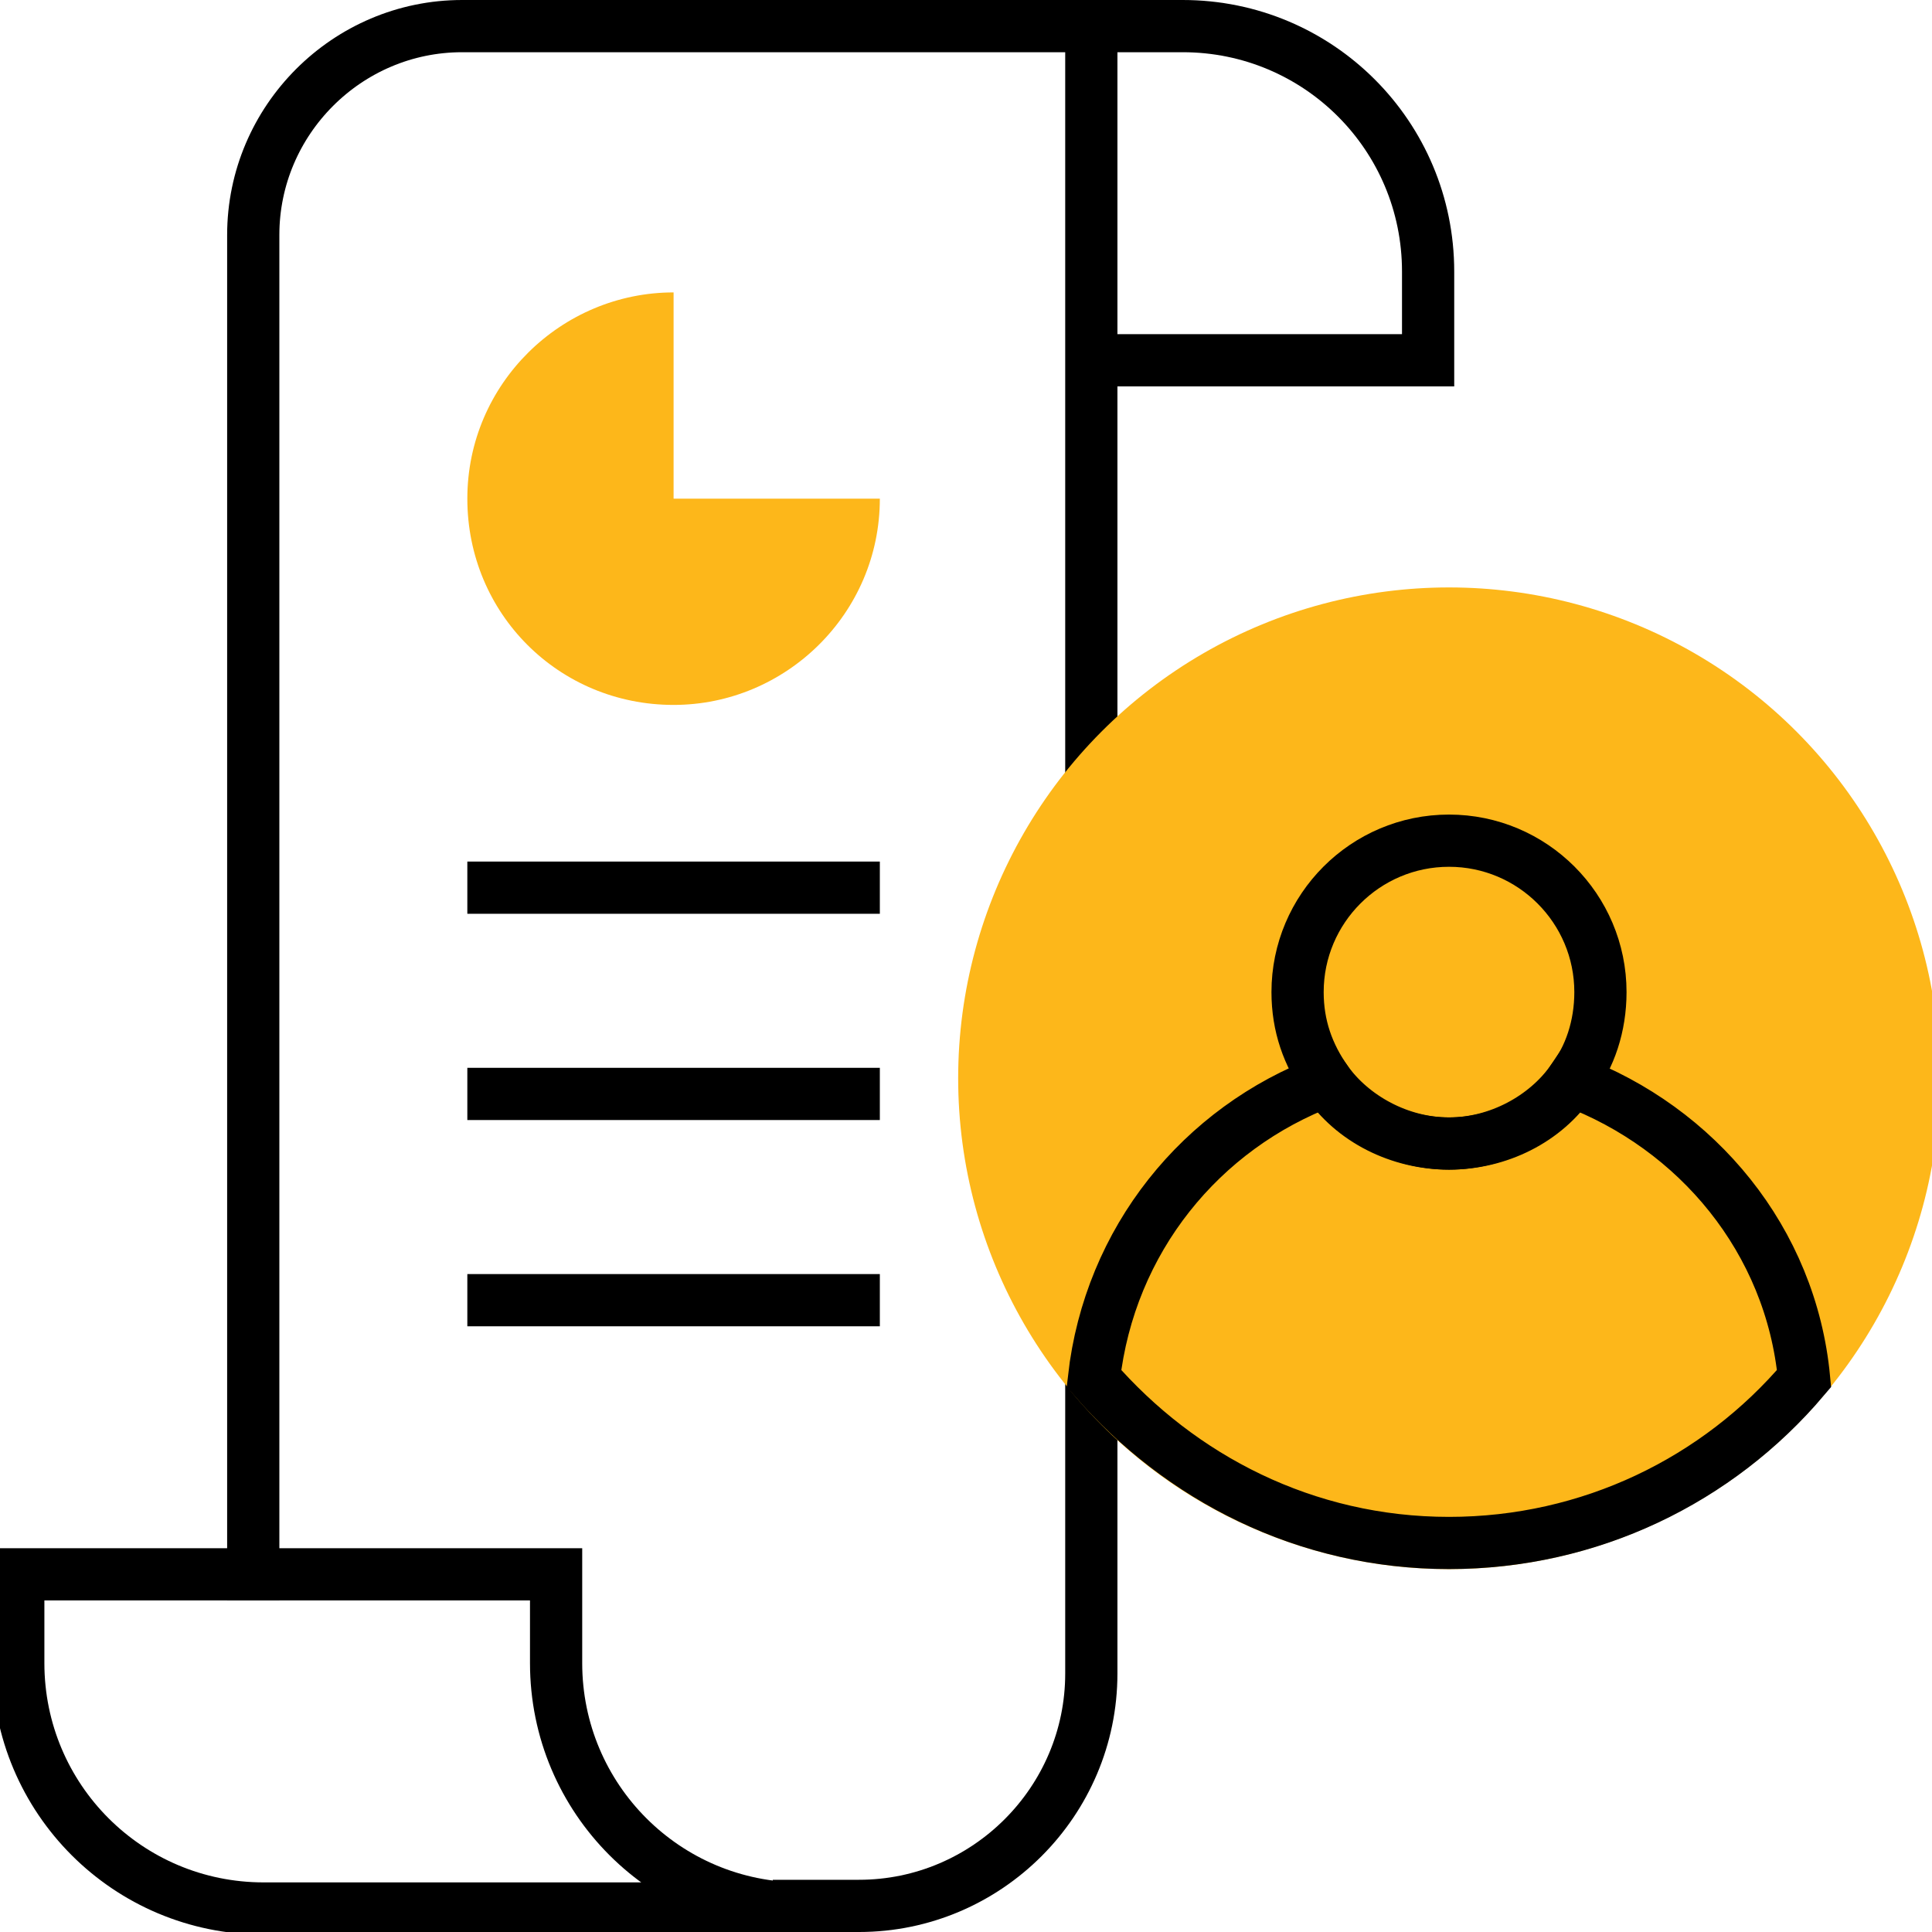 <?xml version="1.0" encoding="UTF-8"?> <!-- Generator: Adobe Illustrator 24.0.1, SVG Export Plug-In . SVG Version: 6.00 Build 0) --> <svg xmlns="http://www.w3.org/2000/svg" xmlns:xlink="http://www.w3.org/1999/xlink" version="1.1" id="Layer_1" x="0px" y="0px" viewBox="0 0 74 74" style="enable-background:new 0 0 74 74;" xml:space="preserve"> <style type="text/css"> .st0{fill:none;stroke:#000000;stroke-width:2;stroke-linecap:square;stroke-miterlimit:10;} .st1{fill:#FDB71A;} .st2{fill:none;stroke:#000000;stroke-width:2;stroke-miterlimit:10;} .st3{fill:#FDB71A;stroke:#FDB71A;stroke-width:2;stroke-miterlimit:10;} .st4{fill:none;stroke:#000000;stroke-width:2;stroke-linecap:round;stroke-miterlimit:10;} </style> <g> <g> <path class="st0" d="M9.7,60.3V9c0-4.4,3.6-8,8-8h24.1v63.1c0,4.9-4,8.9-8.9,8.9h-2.3"></path> <path id="XMLID_176_" class="st0" d="M10.3,60.3l11,0v3.4c0,5.2,4.2,9.4,9.4,9.4c0.1,0-20.5,0-20.6,0c-5.2,0-9.4-4.2-9.4-9.4 l0-3.4L10.3,60.3z"></path> <path id="XMLID_138_" class="st0" d="M41.9,1c2,0,3.4,0,3.4,0c5.2,0,9.4,4.2,9.4,9.4l0,3.4l-12.8,0"></path> </g> <path class="st1" d="M25.8,19.1v-7.9c-4.3,0-7.9,3.5-7.9,7.9s3.5,7.9,7.9,7.9c4.3,0,7.9-3.5,7.9-7.9H25.8z"></path> <g> <line class="st2" x1="17.9" y1="34" x2="33.7" y2="34"></line> <line class="st2" x1="17.9" y1="41.9" x2="33.7" y2="41.9"></line> <line class="st2" x1="17.9" y1="49.8" x2="33.7" y2="49.8"></line> </g> <g id="XMLID_101_"> <circle id="XMLID_102_" class="st3" cx="55.5" cy="41.3" r="17.8"></circle> <g id="XMLID_103_"> <path id="XMLID_105_" class="st4" d="M55.5,59.1c5.4,0,10.3-2.4,13.6-6.3c-0.5-5.3-4.1-9.6-8.9-11.4c-1,1.5-2.8,2.4-4.7,2.4 c-1.9,0-3.7-1-4.7-2.4c-4.8,1.8-8.3,6.1-8.9,11.4C45.2,56.6,50,59.1,55.5,59.1z"></path> <path id="XMLID_104_" class="st4" d="M55.5,32.2c-3.2,0-5.8,2.6-5.8,5.8c0,1.3,0.4,2.4,1.1,3.4c1,1.5,2.8,2.4,4.7,2.4 c1.9,0,3.7-1,4.7-2.4c0.7-0.9,1.1-2.1,1.1-3.4C61.3,34.8,58.7,32.2,55.5,32.2z"></path> </g> </g> </g> </svg> 